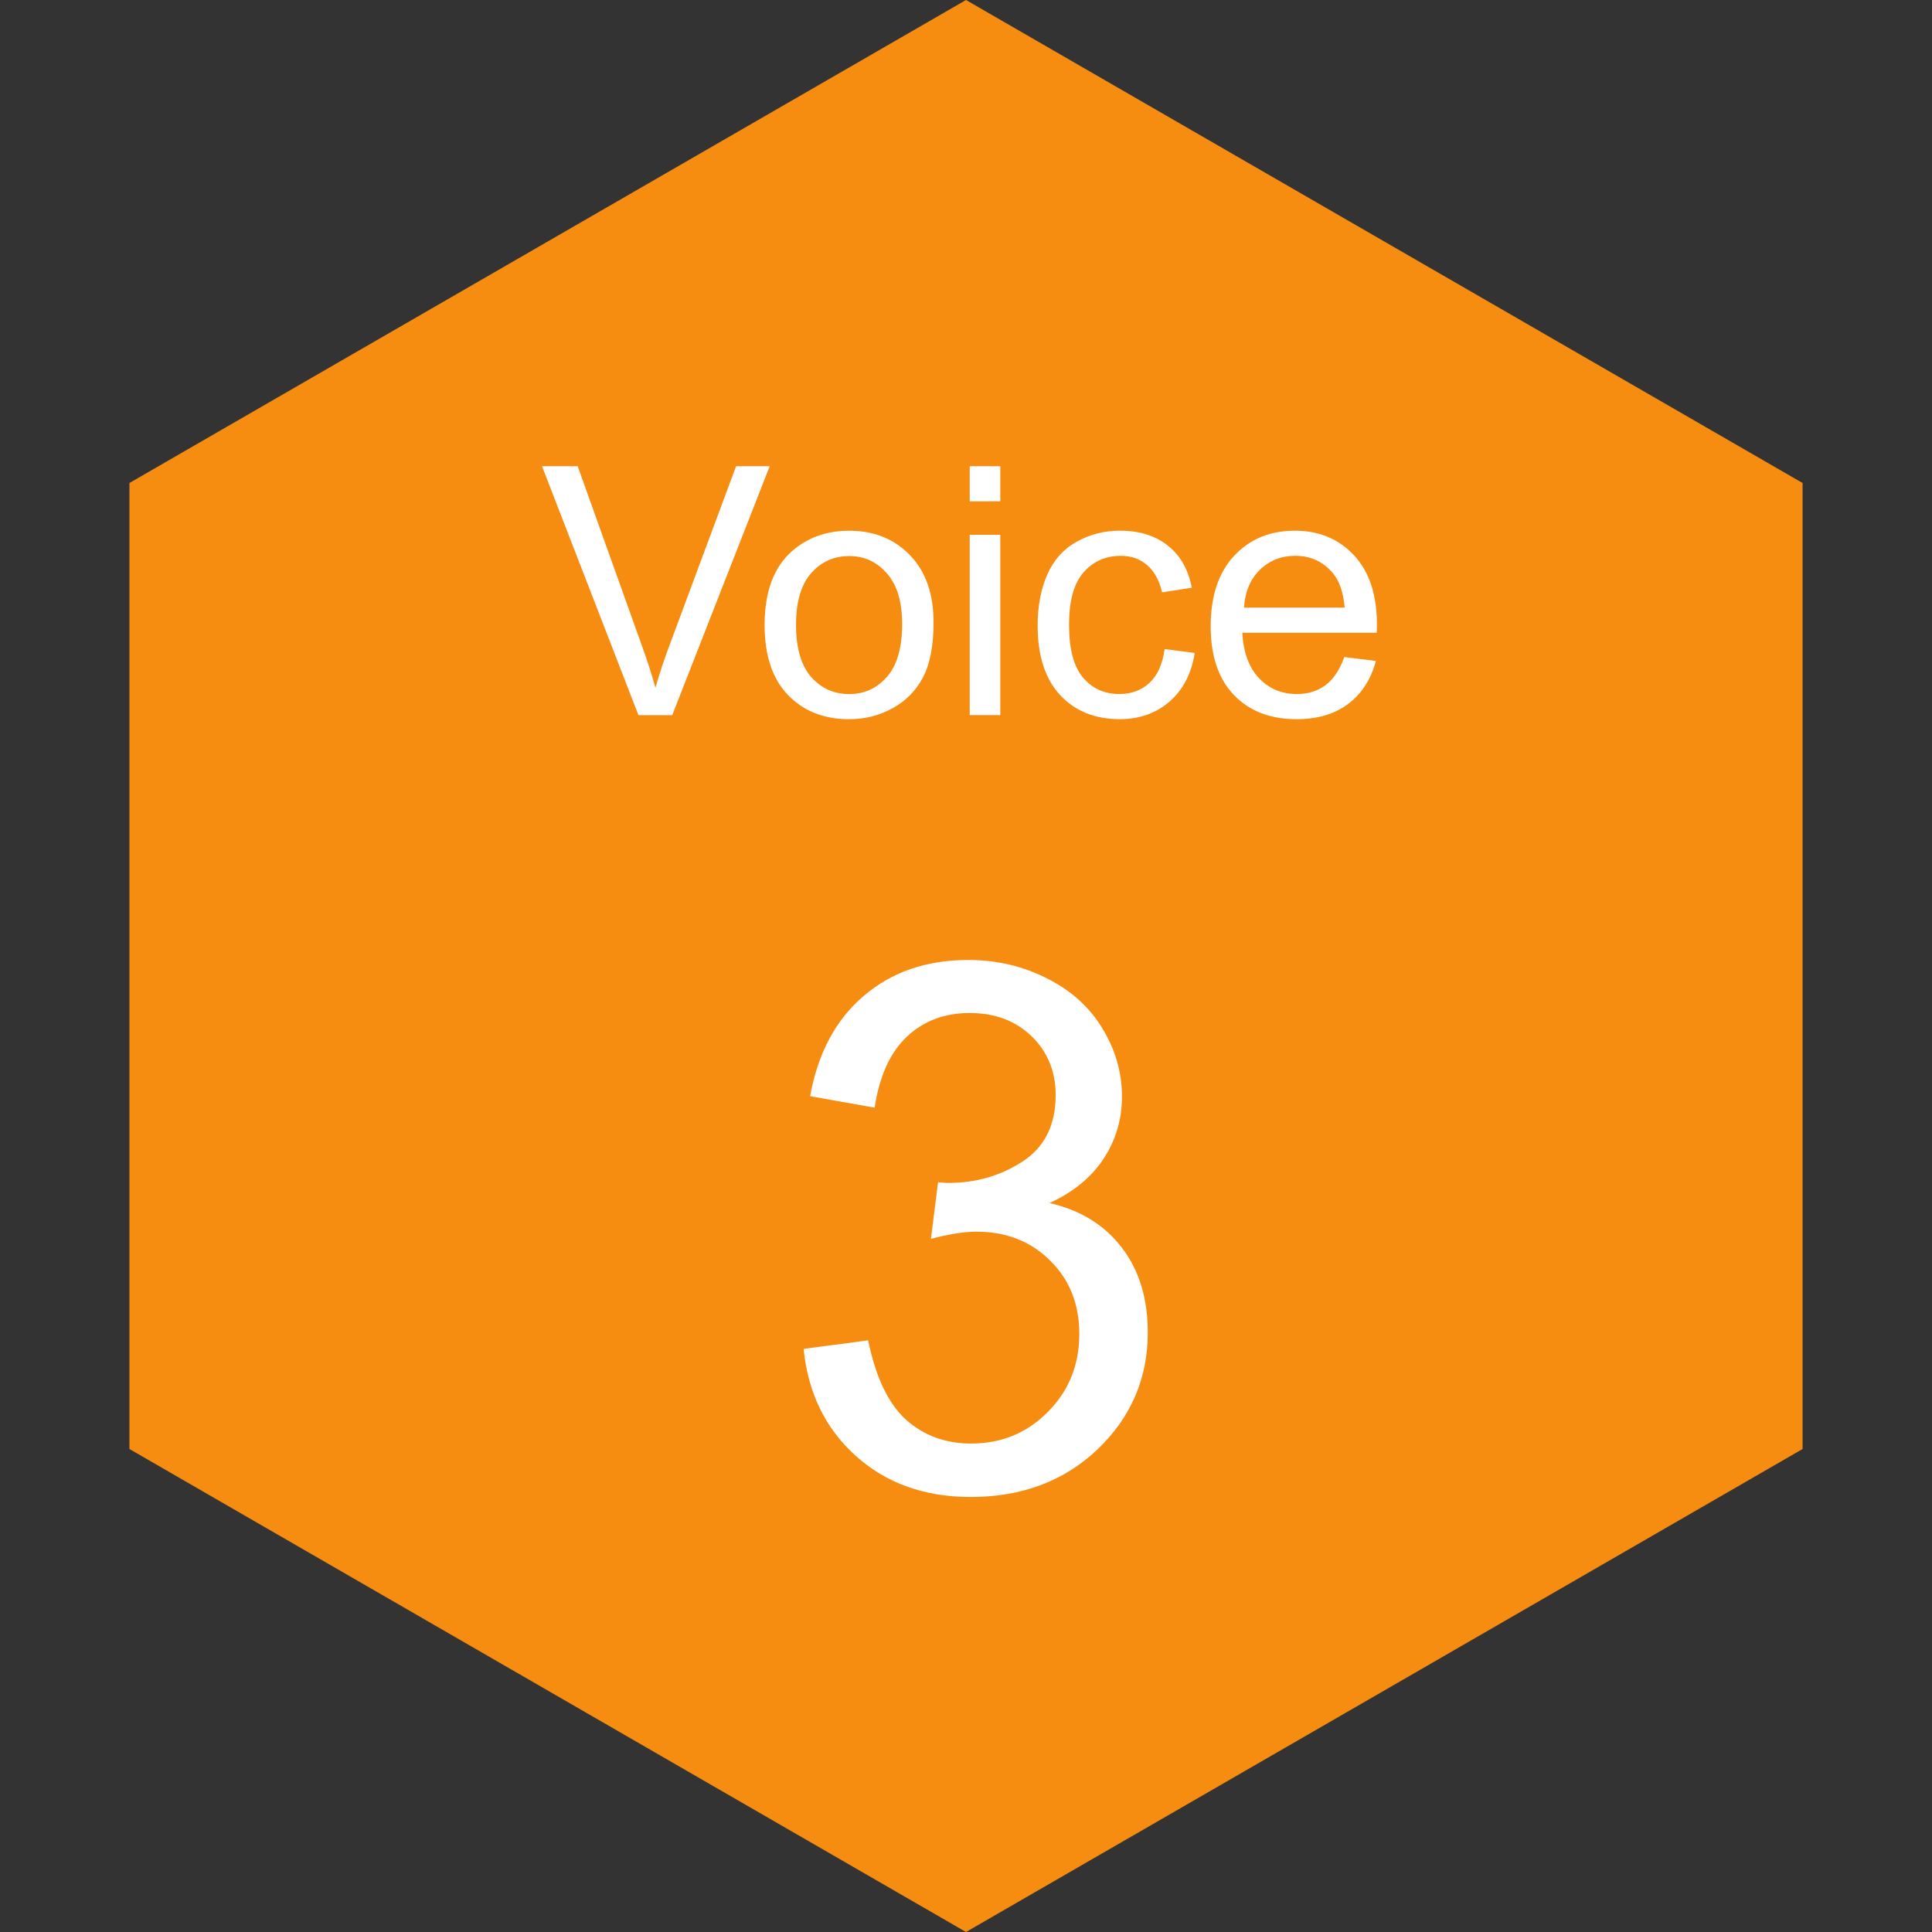 <svg width="100" height="100" viewBox="0 0 100 100" xmlns="http://www.w3.org/2000/svg" fill="none"><rect x="0" y="0" width="100" height="100" fill="#333333" stroke="none"/><path d="M50 0l43.301 25v50l-43.301 25-43.301-25v-50l43.301-25z" fill="#F68D11"/><path d="M41.596 69.819l3.34-.445c.384 1.893 1.033 3.26 1.948 4.101.928.829 2.053 1.243 3.377 1.243 1.571 0 2.895-.544 3.971-1.633 1.089-1.089 1.633-2.437 1.633-4.045 0-1.534-.501-2.796-1.503-3.785-1.002-1.002-2.276-1.503-3.822-1.503-.631 0-1.416.124-2.356.371l.371-2.932c.223.025.402.037.538.037 1.422 0 2.703-.371 3.841-1.113 1.138-.742 1.707-1.886 1.707-3.433 0-1.225-.414-2.239-1.243-3.043-.829-.804-1.899-1.206-3.21-1.206-1.299 0-2.381.408-3.247 1.225-.866.816-1.423 2.041-1.67 3.674l-3.34-.594c.408-2.239 1.336-3.971 2.783-5.195 1.447-1.237 3.247-1.855 5.399-1.855 1.484 0 2.851.322 4.101.965 1.249.631 2.202 1.497 2.857 2.598.668 1.101 1.002 2.27 1.002 3.507 0 1.175-.316 2.245-.946 3.21-.631.965-1.565 1.732-2.802 2.301 1.608.371 2.857 1.144 3.748 2.319.891 1.163 1.336 2.622 1.336 4.379 0 2.375-.866 4.391-2.598 6.049-1.732 1.645-3.921 2.468-6.568 2.468-2.387 0-4.373-.711-5.956-2.134-1.571-1.422-2.468-3.266-2.69-5.529zM33.046 37.015l-4.992-12.885h1.846l3.349 9.36c.27.75.495 1.453.677 2.109.199-.703.431-1.406.694-2.109l3.48-9.36h1.74l-5.045 12.885h-1.749zm6.53-4.667c0-1.729.48-3.009 1.441-3.841.803-.691 1.781-1.037 2.935-1.037 1.283 0 2.332.422 3.147 1.266.814.838 1.222 1.998 1.222 3.48 0 1.201-.182 2.148-.545 2.839-.358.686-.882 1.219-1.573 1.6-.685.381-1.435.571-2.25.571-1.307 0-2.364-.419-3.173-1.257-.803-.838-1.204-2.045-1.204-3.621zm1.626 0c0 1.195.261 2.092.782 2.689.521.592 1.178.888 1.969.888.785 0 1.438-.299 1.96-.896.522-.598.782-1.509.782-2.733 0-1.154-.264-2.027-.791-2.619-.521-.598-1.172-.896-1.951-.896-.791 0-1.447.296-1.969.888-.522.592-.782 1.485-.782 2.681zm8.991-6.399v-1.819h1.582v1.819h-1.582zm0 11.065v-9.334h1.582v9.334h-1.582zm10.09-3.419l1.556.202c-.17 1.072-.607 1.913-1.31 2.522-.697.603-1.556.905-2.575.905-1.277 0-2.306-.416-3.085-1.248-.773-.838-1.16-2.036-1.16-3.595 0-1.008.167-1.89.501-2.646.334-.756.841-1.321 1.52-1.696.685-.381 1.43-.571 2.232-.571 1.014 0 1.843.258 2.487.774.645.51 1.058 1.236 1.239 2.18l-1.538.237c-.147-.627-.407-1.099-.782-1.415-.369-.316-.817-.475-1.345-.475-.797 0-1.444.287-1.942.861-.498.568-.747 1.471-.747 2.707 0 1.254.24 2.165.721 2.733.48.568 1.107.852 1.881.852.621 0 1.14-.19 1.556-.571.416-.381.68-.967.791-1.758zm9.299.413l1.635.202c-.258.955-.735 1.696-1.433 2.224-.697.527-1.588.791-2.672.791-1.365 0-2.449-.419-3.252-1.257-.797-.844-1.195-2.025-1.195-3.542 0-1.57.404-2.789 1.213-3.656s1.857-1.301 3.147-1.301c1.248 0 2.268.425 3.059 1.274.791.85 1.186 2.045 1.186 3.586l-.009.422h-6.961c.059 1.025.349 1.81.87 2.355.522.545 1.172.817 1.951.817.58 0 1.075-.152 1.485-.457.41-.305.735-.791.976-1.459zm-5.194-2.558h5.212c-.07-.785-.269-1.374-.598-1.767-.504-.609-1.157-.914-1.96-.914-.727 0-1.339.243-1.837.73-.492.486-.765 1.137-.817 1.951z" fill="#fff"/></svg>